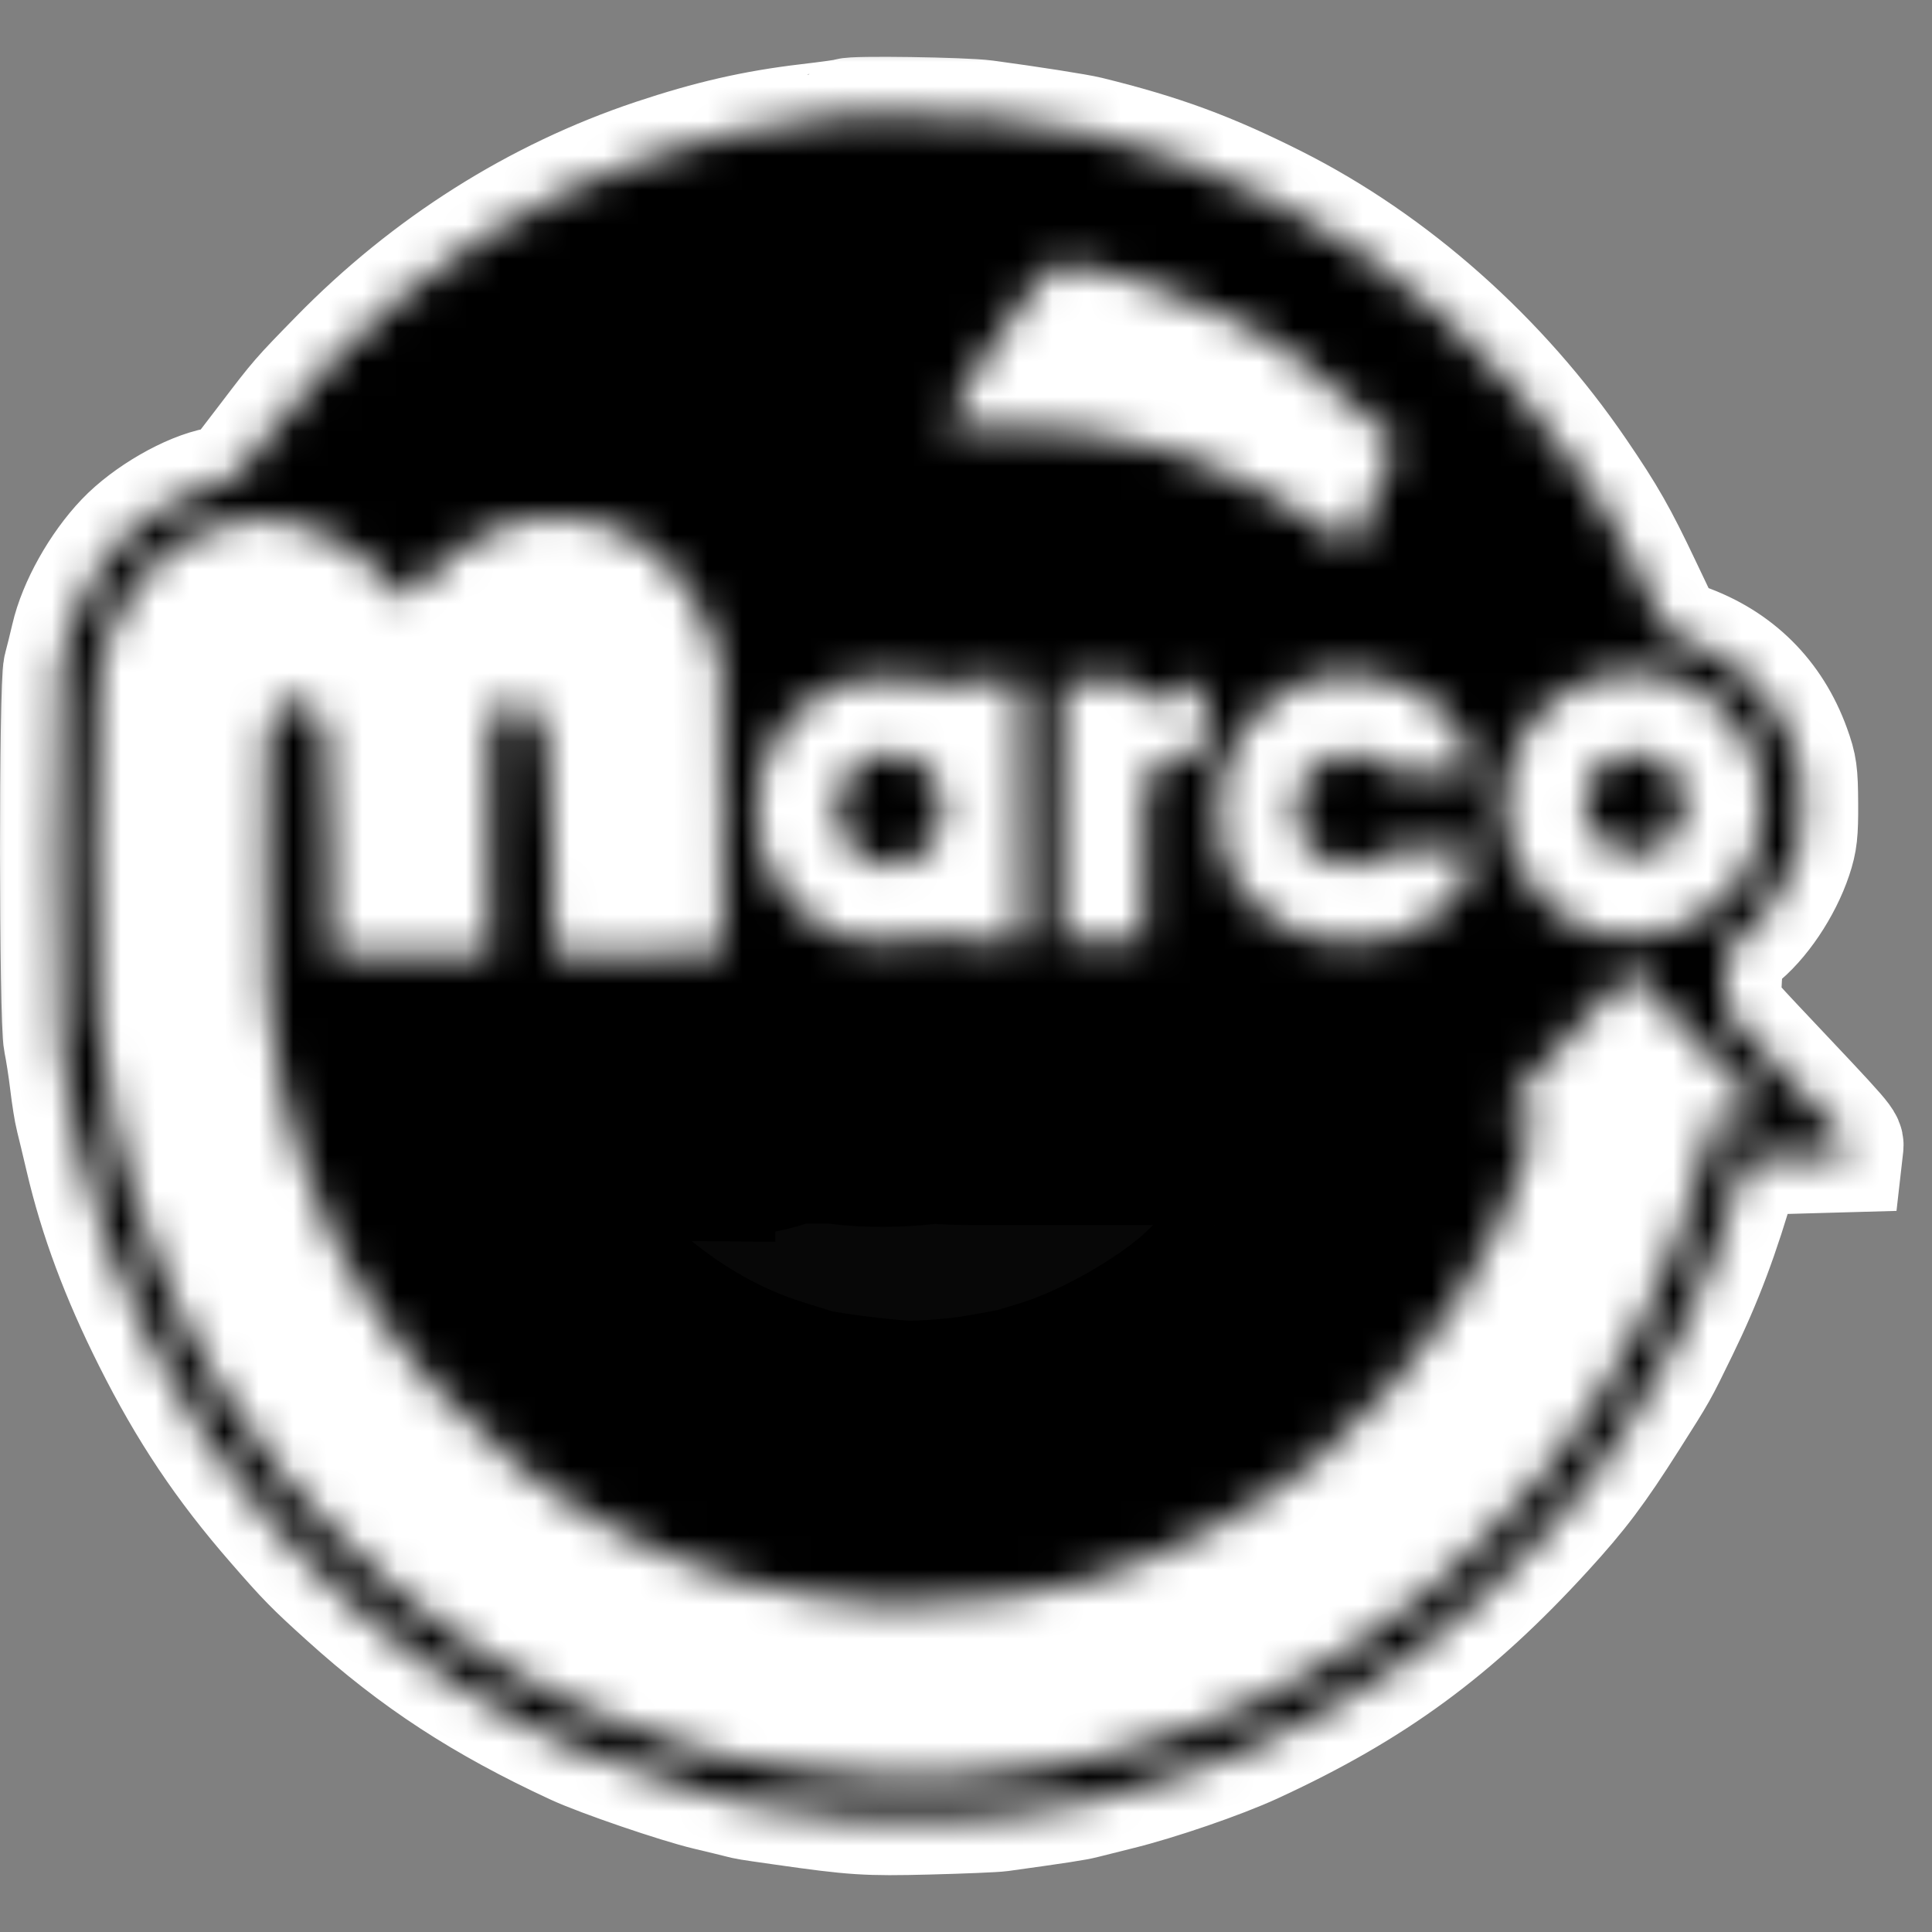 <svg width="56" height="56" viewBox="0 0 56 56" fill="none" xmlns="http://www.w3.org/2000/svg">

<rect x="0" y="0" width="56" height="56" fill="#808080" stroke="none"/>

<path fill-rule="evenodd" clip-rule="evenodd" d="M24.586 3.331C24.568 3.349 24.036 3.424 23.404 3.498C21.87 3.678 20.574 3.974 18.947 4.517C15.524 5.661 12.376 7.651 9.761 10.326C8.626 11.486 8.606 11.51 7.712 12.685C7.371 13.132 7.014 13.599 6.917 13.723C6.786 13.891 6.631 13.969 6.304 14.029C5.471 14.182 4.255 14.883 3.561 15.61C2.825 16.38 2.175 17.541 1.963 18.463C1.891 18.772 1.792 19.171 1.743 19.35C1.612 19.821 1.617 29.587 1.748 30.201C1.801 30.447 1.883 30.977 1.931 31.379C1.979 31.782 2.052 32.239 2.093 32.395C2.133 32.552 2.261 33.082 2.376 33.574C2.78 35.304 3.41 36.995 4.345 38.857C5.383 40.926 6.435 42.498 7.93 44.214C8.829 45.247 9.024 45.446 10.002 46.329C12.024 48.158 13.972 49.429 16.653 50.669C17.396 51.013 19.645 51.782 20.497 51.983C20.891 52.077 21.303 52.176 21.412 52.205C21.651 52.267 21.636 52.265 22.684 52.414C24.752 52.709 25.12 52.733 26.898 52.688C27.882 52.663 28.83 52.624 29.004 52.6C30.673 52.369 31.192 52.289 31.431 52.226C31.584 52.186 32.031 52.074 32.425 51.977C33.572 51.696 35.394 51.07 36.353 50.628C39.839 49.021 42.171 47.31 44.809 44.424C45.826 43.312 46.322 42.653 47.287 41.132C48.156 39.763 48.113 39.839 48.734 38.565C49.444 37.109 49.929 35.817 50.456 33.98L50.573 33.574L52.035 33.533L53.496 33.492L53.521 33.272C53.547 33.041 53.665 33.177 50.872 30.217C50.435 29.753 50.049 29.323 50.014 29.26C49.979 29.197 49.975 28.782 50.005 28.338L50.059 27.532L50.41 27.263C51.064 26.763 51.73 25.774 52.039 24.848C52.19 24.395 52.218 24.144 52.213 23.292C52.208 22.39 52.183 22.207 51.987 21.666C51.441 20.157 50.366 19.09 48.852 18.555C48.572 18.456 48.314 18.32 48.278 18.253C48.243 18.186 47.963 17.601 47.655 16.952C46.966 15.498 46.636 14.918 45.778 13.66C43.526 10.356 40.394 7.575 36.997 5.863C35.068 4.892 33.685 4.382 31.55 3.857C31.232 3.779 29.841 3.561 28.564 3.389C27.934 3.304 24.661 3.256 24.586 3.331Z" fill="white"/>
<mask id="path-3-outside-1_2266_1944" maskUnits="userSpaceOnUse" x="-0.353" y="1.294" width="56" height="54" fill="black">
<rect fill="white" x="-0.353" y="1.294" width="56" height="54"/>
<path fill-rule="evenodd" clip-rule="evenodd" d="M24.586 3.331C24.568 3.349 24.036 3.424 23.404 3.498C21.87 3.678 20.574 3.974 18.947 4.517C15.524 5.661 12.376 7.651 9.761 10.326C8.626 11.486 8.606 11.51 7.712 12.685C7.371 13.132 7.014 13.599 6.917 13.723C6.786 13.891 6.631 13.969 6.304 14.029C5.471 14.182 4.255 14.883 3.561 15.61C2.825 16.38 2.175 17.541 1.963 18.463C1.891 18.772 1.792 19.171 1.743 19.35C1.612 19.821 1.617 29.587 1.748 30.201C1.801 30.447 1.883 30.977 1.931 31.379C1.979 31.782 2.052 32.239 2.093 32.395C2.133 32.552 2.261 33.082 2.376 33.574C2.78 35.304 3.41 36.995 4.345 38.857C5.383 40.926 6.435 42.498 7.93 44.214C8.829 45.247 9.024 45.446 10.002 46.329C12.024 48.158 13.972 49.429 16.653 50.669C17.396 51.013 19.645 51.782 20.497 51.983C20.891 52.077 21.303 52.176 21.412 52.205C21.651 52.267 21.636 52.265 22.684 52.414C24.752 52.709 25.12 52.733 26.898 52.688C27.882 52.663 28.83 52.624 29.004 52.6C30.673 52.369 31.192 52.289 31.431 52.226C31.584 52.186 32.031 52.074 32.425 51.977C33.572 51.696 35.394 51.07 36.353 50.628C39.839 49.021 42.171 47.31 44.809 44.424C45.826 43.312 46.322 42.653 47.287 41.132C48.156 39.763 48.113 39.839 48.734 38.565C49.444 37.109 49.929 35.817 50.456 33.98L50.573 33.574L52.035 33.533L53.496 33.492L53.521 33.272C53.547 33.041 53.665 33.177 50.872 30.217C50.435 29.753 50.049 29.323 50.014 29.26C49.979 29.197 49.975 28.782 50.005 28.338L50.059 27.532L50.41 27.263C51.064 26.763 51.73 25.774 52.039 24.848C52.19 24.395 52.218 24.144 52.213 23.292C52.208 22.39 52.183 22.207 51.987 21.666C51.441 20.157 50.366 19.09 48.852 18.555C48.572 18.456 48.314 18.32 48.278 18.253C48.243 18.186 47.963 17.601 47.655 16.952C46.966 15.498 46.636 14.918 45.778 13.66C43.526 10.356 40.394 7.575 36.997 5.863C35.068 4.892 33.685 4.382 31.55 3.857C31.232 3.779 29.841 3.561 28.564 3.389C27.934 3.304 24.661 3.256 24.586 3.331ZM29.979 8.317C29.383 9.05 28.798 9.883 28.395 10.572C28.099 11.078 27.455 12.308 27.455 12.367C27.455 12.386 28.165 12.401 29.032 12.401C30.946 12.401 31.985 12.535 33.697 13.004C33.959 13.076 34.246 13.166 34.333 13.206C34.42 13.245 34.832 13.416 35.248 13.585C36.272 14.004 37.176 14.497 38.285 15.242L39.215 15.868L39.291 15.658C39.655 14.65 39.934 13.978 40.192 13.487L40.496 12.908L39.916 12.331C39.273 11.692 38.11 10.716 37.603 10.392C37.423 10.277 37.257 10.158 37.235 10.129C37.184 10.062 36.597 9.715 35.831 9.3C34.351 8.499 31.867 7.707 30.782 7.691C30.514 7.687 30.45 7.737 29.979 8.317ZM6.59 15.177C5.175 15.519 4.018 16.512 3.368 17.945C2.794 19.21 2.766 19.523 2.766 24.552C2.766 29.366 2.811 30.062 3.283 32.436C3.722 34.65 4.968 37.893 6.037 39.61C6.184 39.846 6.304 40.062 6.304 40.09C6.304 40.188 7.606 42.033 8.158 42.717C8.465 43.097 9.203 43.902 9.798 44.505C11.982 46.722 14.126 48.225 16.965 49.531C17.714 49.876 18.993 50.357 19.161 50.357C19.257 50.357 19.357 50.394 19.384 50.439C19.411 50.483 19.503 50.52 19.589 50.52C19.674 50.52 19.806 50.555 19.882 50.598C20.176 50.765 21.763 51.112 23.042 51.288C25.213 51.588 26.721 51.649 28.157 51.494C30.51 51.24 30.393 51.258 31.987 50.879C35.335 50.083 38.434 48.532 41.291 46.223C42.272 45.43 44.205 43.456 44.962 42.474C47.058 39.754 48.563 36.717 49.355 33.614C49.463 33.19 49.583 32.732 49.621 32.598L49.691 32.355L50.426 32.331C50.831 32.318 51.15 32.278 51.136 32.241C51.055 32.028 47.413 28.169 47.293 28.169C47.244 28.169 46.884 28.522 46.493 28.954C46.103 29.386 45.276 30.29 44.655 30.962C44.035 31.634 43.545 32.213 43.567 32.249C43.588 32.285 43.798 32.314 44.034 32.314C44.269 32.314 44.482 32.347 44.506 32.387C44.577 32.504 44.011 34.21 43.593 35.137C43.507 35.327 43.438 35.495 43.438 35.511C43.438 35.598 42.483 37.318 42.144 37.841C41.206 39.29 39.56 41.154 38.274 42.224C36.498 43.701 33.987 45.057 31.868 45.682C31.606 45.759 31.302 45.855 31.192 45.894C31.004 45.962 30.163 46.128 29.204 46.287C28.238 46.447 26.548 46.559 25.886 46.508C24.094 46.37 22.38 46.115 21.73 45.891C21.621 45.854 21.263 45.741 20.935 45.641C16.739 44.365 12.961 41.379 10.5 37.394C10.256 36.999 9.723 36.054 9.723 36.017C9.723 36.002 9.561 35.638 9.364 35.209C8.936 34.278 8.356 32.528 8.177 31.623C7.703 29.222 7.702 29.216 7.713 25.022C7.722 21.14 7.724 21.1 7.898 20.783C8.185 20.261 8.599 20.149 8.993 20.488C9.496 20.921 9.515 21.057 9.562 24.511L9.604 27.64L11.897 27.662L14.19 27.683L14.171 24.411C14.155 21.566 14.169 21.1 14.279 20.847C14.445 20.465 14.59 20.352 14.925 20.342C15.371 20.329 15.668 20.69 15.857 21.475C15.917 21.722 15.97 22.948 15.999 24.755L16.045 27.64L18.481 27.662C20.39 27.679 20.924 27.661 20.948 27.581C20.965 27.524 20.956 25.613 20.928 23.333L20.877 19.188L20.674 18.603C20.333 17.617 19.985 17.033 19.347 16.376C18.44 15.441 17.4 15.005 16.068 15.003C15.242 15.001 14.786 15.114 14.047 15.5C13.324 15.878 12.879 16.222 12.261 16.884C12.017 17.145 11.781 17.359 11.738 17.359C11.694 17.359 11.543 17.213 11.403 17.035C10.746 16.199 9.439 15.372 8.397 15.133C7.705 14.975 7.4 14.982 6.59 15.177ZM38.547 19.571C37.713 19.706 37.123 20.007 36.525 20.601C35.61 21.509 35.282 22.402 35.34 23.828C35.395 25.147 35.842 25.915 37.022 26.71C37.721 27.181 38.159 27.3 39.181 27.297C39.928 27.295 40.138 27.263 40.596 27.085C41.744 26.637 42.553 25.785 42.698 24.873L42.743 24.593H41.582C40.429 24.593 40.419 24.594 40.045 24.836C39.296 25.322 38.242 25.101 37.783 24.362C37.495 23.897 37.465 23.219 37.712 22.724C38.156 21.835 39.427 21.561 40.165 22.197C40.39 22.39 40.444 22.398 41.521 22.398H42.642V22.129C42.642 21.743 42.299 21.095 41.843 20.621C41.243 19.998 40.528 19.697 39.223 19.521C39.114 19.506 38.81 19.529 38.547 19.571ZM46.204 19.665C43.525 20.581 42.713 23.986 44.69 26.015C45.168 26.506 45.526 26.749 46.069 26.953C48.016 27.682 50.227 26.587 50.912 24.553C51.11 23.964 51.127 22.824 50.948 22.194C50.792 21.645 50.327 20.912 49.859 20.473C48.891 19.567 47.433 19.244 46.204 19.665ZM24.553 19.762C23.321 20.214 22.433 21.133 22.071 22.332C21.915 22.85 21.898 24.082 22.04 24.552C22.459 25.936 23.605 27.024 24.911 27.277C25.494 27.39 26.665 27.296 27.03 27.106C27.306 26.962 27.314 26.962 27.354 27.116C27.391 27.264 27.471 27.275 28.499 27.275H29.604L29.583 23.515L29.562 19.756L28.55 19.734C27.645 19.713 27.524 19.727 27.411 19.862C27.288 20.008 27.273 20.007 26.919 19.824C26.602 19.66 26.442 19.635 25.712 19.64C25.196 19.644 24.748 19.691 24.553 19.762ZM30.781 19.774C30.767 19.809 30.755 21.502 30.755 23.536V27.234H31.948H33.14L33.161 24.964L33.183 22.694L33.391 22.416C33.622 22.105 33.994 21.917 34.532 21.839L34.89 21.787L34.913 20.975C34.943 19.919 34.912 19.797 34.611 19.797C34.337 19.797 33.817 19.994 33.412 20.251C33.072 20.468 32.963 20.42 32.928 20.04L32.902 19.756L31.854 19.734C31.278 19.721 30.795 19.74 30.781 19.774ZM25.011 22.037C23.96 22.68 23.99 24.312 25.062 24.891C26.584 25.712 28.043 23.785 26.958 22.388C26.509 21.81 25.638 21.653 25.011 22.037ZM46.66 22.015C45.691 22.576 45.665 23.918 46.612 24.57C46.931 24.79 47.685 24.826 48.041 24.637C48.844 24.213 49.094 23.109 48.547 22.409C48.085 21.817 47.288 21.651 46.66 22.015Z"/>
</mask>
<path fill-rule="evenodd" clip-rule="evenodd" d="M24.586 3.331C24.568 3.349 24.036 3.424 23.404 3.498C21.87 3.678 20.574 3.974 18.947 4.517C15.524 5.661 12.376 7.651 9.761 10.326C8.626 11.486 8.606 11.51 7.712 12.685C7.371 13.132 7.014 13.599 6.917 13.723C6.786 13.891 6.631 13.969 6.304 14.029C5.471 14.182 4.255 14.883 3.561 15.61C2.825 16.38 2.175 17.541 1.963 18.463C1.891 18.772 1.792 19.171 1.743 19.35C1.612 19.821 1.617 29.587 1.748 30.201C1.801 30.447 1.883 30.977 1.931 31.379C1.979 31.782 2.052 32.239 2.093 32.395C2.133 32.552 2.261 33.082 2.376 33.574C2.78 35.304 3.41 36.995 4.345 38.857C5.383 40.926 6.435 42.498 7.93 44.214C8.829 45.247 9.024 45.446 10.002 46.329C12.024 48.158 13.972 49.429 16.653 50.669C17.396 51.013 19.645 51.782 20.497 51.983C20.891 52.077 21.303 52.176 21.412 52.205C21.651 52.267 21.636 52.265 22.684 52.414C24.752 52.709 25.12 52.733 26.898 52.688C27.882 52.663 28.83 52.624 29.004 52.6C30.673 52.369 31.192 52.289 31.431 52.226C31.584 52.186 32.031 52.074 32.425 51.977C33.572 51.696 35.394 51.07 36.353 50.628C39.839 49.021 42.171 47.31 44.809 44.424C45.826 43.312 46.322 42.653 47.287 41.132C48.156 39.763 48.113 39.839 48.734 38.565C49.444 37.109 49.929 35.817 50.456 33.98L50.573 33.574L52.035 33.533L53.496 33.492L53.521 33.272C53.547 33.041 53.665 33.177 50.872 30.217C50.435 29.753 50.049 29.323 50.014 29.26C49.979 29.197 49.975 28.782 50.005 28.338L50.059 27.532L50.41 27.263C51.064 26.763 51.73 25.774 52.039 24.848C52.19 24.395 52.218 24.144 52.213 23.292C52.208 22.39 52.183 22.207 51.987 21.666C51.441 20.157 50.366 19.09 48.852 18.555C48.572 18.456 48.314 18.32 48.278 18.253C48.243 18.186 47.963 17.601 47.655 16.952C46.966 15.498 46.636 14.918 45.778 13.66C43.526 10.356 40.394 7.575 36.997 5.863C35.068 4.892 33.685 4.382 31.55 3.857C31.232 3.779 29.841 3.561 28.564 3.389C27.934 3.304 24.661 3.256 24.586 3.331ZM29.979 8.317C29.383 9.05 28.798 9.883 28.395 10.572C28.099 11.078 27.455 12.308 27.455 12.367C27.455 12.386 28.165 12.401 29.032 12.401C30.946 12.401 31.985 12.535 33.697 13.004C33.959 13.076 34.246 13.166 34.333 13.206C34.42 13.245 34.832 13.416 35.248 13.585C36.272 14.004 37.176 14.497 38.285 15.242L39.215 15.868L39.291 15.658C39.655 14.65 39.934 13.978 40.192 13.487L40.496 12.908L39.916 12.331C39.273 11.692 38.11 10.716 37.603 10.392C37.423 10.277 37.257 10.158 37.235 10.129C37.184 10.062 36.597 9.715 35.831 9.3C34.351 8.499 31.867 7.707 30.782 7.691C30.514 7.687 30.45 7.737 29.979 8.317ZM6.59 15.177C5.175 15.519 4.018 16.512 3.368 17.945C2.794 19.21 2.766 19.523 2.766 24.552C2.766 29.366 2.811 30.062 3.283 32.436C3.722 34.65 4.968 37.893 6.037 39.61C6.184 39.846 6.304 40.062 6.304 40.09C6.304 40.188 7.606 42.033 8.158 42.717C8.465 43.097 9.203 43.902 9.798 44.505C11.982 46.722 14.126 48.225 16.965 49.531C17.714 49.876 18.993 50.357 19.161 50.357C19.257 50.357 19.357 50.394 19.384 50.439C19.411 50.483 19.503 50.52 19.589 50.52C19.674 50.52 19.806 50.555 19.882 50.598C20.176 50.765 21.763 51.112 23.042 51.288C25.213 51.588 26.721 51.649 28.157 51.494C30.51 51.24 30.393 51.258 31.987 50.879C35.335 50.083 38.434 48.532 41.291 46.223C42.272 45.43 44.205 43.456 44.962 42.474C47.058 39.754 48.563 36.717 49.355 33.614C49.463 33.19 49.583 32.732 49.621 32.598L49.691 32.355L50.426 32.331C50.831 32.318 51.15 32.278 51.136 32.241C51.055 32.028 47.413 28.169 47.293 28.169C47.244 28.169 46.884 28.522 46.493 28.954C46.103 29.386 45.276 30.29 44.655 30.962C44.035 31.634 43.545 32.213 43.567 32.249C43.588 32.285 43.798 32.314 44.034 32.314C44.269 32.314 44.482 32.347 44.506 32.387C44.577 32.504 44.011 34.21 43.593 35.137C43.507 35.327 43.438 35.495 43.438 35.511C43.438 35.598 42.483 37.318 42.144 37.841C41.206 39.29 39.56 41.154 38.274 42.224C36.498 43.701 33.987 45.057 31.868 45.682C31.606 45.759 31.302 45.855 31.192 45.894C31.004 45.962 30.163 46.128 29.204 46.287C28.238 46.447 26.548 46.559 25.886 46.508C24.094 46.37 22.38 46.115 21.73 45.891C21.621 45.854 21.263 45.741 20.935 45.641C16.739 44.365 12.961 41.379 10.5 37.394C10.256 36.999 9.723 36.054 9.723 36.017C9.723 36.002 9.561 35.638 9.364 35.209C8.936 34.278 8.356 32.528 8.177 31.623C7.703 29.222 7.702 29.216 7.713 25.022C7.722 21.14 7.724 21.1 7.898 20.783C8.185 20.261 8.599 20.149 8.993 20.488C9.496 20.921 9.515 21.057 9.562 24.511L9.604 27.64L11.897 27.662L14.19 27.683L14.171 24.411C14.155 21.566 14.169 21.1 14.279 20.847C14.445 20.465 14.59 20.352 14.925 20.342C15.371 20.329 15.668 20.69 15.857 21.475C15.917 21.722 15.97 22.948 15.999 24.755L16.045 27.64L18.481 27.662C20.39 27.679 20.924 27.661 20.948 27.581C20.965 27.524 20.956 25.613 20.928 23.333L20.877 19.188L20.674 18.603C20.333 17.617 19.985 17.033 19.347 16.376C18.44 15.441 17.4 15.005 16.068 15.003C15.242 15.001 14.786 15.114 14.047 15.5C13.324 15.878 12.879 16.222 12.261 16.884C12.017 17.145 11.781 17.359 11.738 17.359C11.694 17.359 11.543 17.213 11.403 17.035C10.746 16.199 9.439 15.372 8.397 15.133C7.705 14.975 7.4 14.982 6.59 15.177ZM38.547 19.571C37.713 19.706 37.123 20.007 36.525 20.601C35.61 21.509 35.282 22.402 35.34 23.828C35.395 25.147 35.842 25.915 37.022 26.71C37.721 27.181 38.159 27.3 39.181 27.297C39.928 27.295 40.138 27.263 40.596 27.085C41.744 26.637 42.553 25.785 42.698 24.873L42.743 24.593H41.582C40.429 24.593 40.419 24.594 40.045 24.836C39.296 25.322 38.242 25.101 37.783 24.362C37.495 23.897 37.465 23.219 37.712 22.724C38.156 21.835 39.427 21.561 40.165 22.197C40.39 22.39 40.444 22.398 41.521 22.398H42.642V22.129C42.642 21.743 42.299 21.095 41.843 20.621C41.243 19.998 40.528 19.697 39.223 19.521C39.114 19.506 38.81 19.529 38.547 19.571ZM46.204 19.665C43.525 20.581 42.713 23.986 44.69 26.015C45.168 26.506 45.526 26.749 46.069 26.953C48.016 27.682 50.227 26.587 50.912 24.553C51.11 23.964 51.127 22.824 50.948 22.194C50.792 21.645 50.327 20.912 49.859 20.473C48.891 19.567 47.433 19.244 46.204 19.665ZM24.553 19.762C23.321 20.214 22.433 21.133 22.071 22.332C21.915 22.85 21.898 24.082 22.04 24.552C22.459 25.936 23.605 27.024 24.911 27.277C25.494 27.39 26.665 27.296 27.03 27.106C27.306 26.962 27.314 26.962 27.354 27.116C27.391 27.264 27.471 27.275 28.499 27.275H29.604L29.583 23.515L29.562 19.756L28.55 19.734C27.645 19.713 27.524 19.727 27.411 19.862C27.288 20.008 27.273 20.007 26.919 19.824C26.602 19.66 26.442 19.635 25.712 19.64C25.196 19.644 24.748 19.691 24.553 19.762ZM30.781 19.774C30.767 19.809 30.755 21.502 30.755 23.536V27.234H31.948H33.14L33.161 24.964L33.183 22.694L33.391 22.416C33.622 22.105 33.994 21.917 34.532 21.839L34.89 21.787L34.913 20.975C34.943 19.919 34.912 19.797 34.611 19.797C34.337 19.797 33.817 19.994 33.412 20.251C33.072 20.468 32.963 20.42 32.928 20.04L32.902 19.756L31.854 19.734C31.278 19.721 30.795 19.74 30.781 19.774ZM25.011 22.037C23.96 22.68 23.99 24.312 25.062 24.891C26.584 25.712 28.043 23.785 26.958 22.388C26.509 21.81 25.638 21.653 25.011 22.037ZM46.66 22.015C45.691 22.576 45.665 23.918 46.612 24.57C46.931 24.79 47.685 24.826 48.041 24.637C48.844 24.213 49.094 23.109 48.547 22.409C48.085 21.817 47.288 21.651 46.66 22.015Z" stroke="white" stroke-width="3.294" mask="url(#path-3-outside-1_2266_1944)"/>
<mask id="path-4-inside-2_2266_1944" fill="white">
<path fill-rule="evenodd" clip-rule="evenodd" d="M24.586 3.331C24.568 3.349 24.036 3.424 23.404 3.498C21.87 3.678 20.574 3.974 18.947 4.517C15.524 5.661 12.376 7.651 9.761 10.326C8.626 11.486 8.606 11.51 7.712 12.685C7.371 13.132 7.014 13.599 6.917 13.723C6.786 13.891 6.631 13.969 6.304 14.029C5.471 14.182 4.255 14.883 3.561 15.61C2.825 16.38 2.175 17.541 1.963 18.463C1.891 18.772 1.792 19.171 1.743 19.35C1.612 19.821 1.617 29.587 1.748 30.201C1.801 30.447 1.883 30.977 1.931 31.379C1.979 31.782 2.052 32.239 2.093 32.395C2.133 32.552 2.261 33.082 2.376 33.574C2.78 35.304 3.41 36.995 4.345 38.857C5.383 40.926 6.435 42.498 7.93 44.214C8.829 45.247 9.024 45.446 10.002 46.329C12.024 48.158 13.972 49.429 16.653 50.669C17.396 51.013 19.645 51.782 20.497 51.983C20.891 52.077 21.303 52.176 21.412 52.205C21.651 52.267 21.636 52.265 22.684 52.414C24.752 52.709 25.12 52.733 26.898 52.688C27.882 52.663 28.83 52.624 29.004 52.6C30.673 52.369 31.192 52.289 31.431 52.226C31.584 52.186 32.031 52.074 32.425 51.977C33.572 51.696 35.394 51.07 36.353 50.628C39.839 49.021 42.171 47.31 44.809 44.424C45.826 43.312 46.322 42.653 47.287 41.132C48.156 39.763 48.113 39.839 48.734 38.565C49.444 37.109 49.929 35.817 50.456 33.98L50.573 33.574L52.035 33.533L53.496 33.492L53.521 33.272C53.547 33.041 53.665 33.177 50.872 30.217C50.435 29.753 50.049 29.323 50.014 29.26C49.979 29.197 49.975 28.782 50.005 28.338L50.059 27.532L50.41 27.263C51.064 26.763 51.73 25.774 52.039 24.848C52.19 24.395 52.218 24.144 52.213 23.292C52.208 22.39 52.183 22.207 51.987 21.666C51.441 20.157 50.366 19.09 48.852 18.555C48.572 18.456 48.314 18.32 48.278 18.253C48.243 18.186 47.963 17.601 47.655 16.952C46.966 15.498 46.636 14.918 45.778 13.66C43.526 10.356 40.394 7.575 36.997 5.863C35.068 4.892 33.685 4.382 31.55 3.857C31.232 3.779 29.841 3.561 28.564 3.389C27.934 3.304 24.661 3.256 24.586 3.331ZM29.979 8.317C29.383 9.05 28.798 9.883 28.395 10.572C28.099 11.078 27.455 12.308 27.455 12.367C27.455 12.386 28.165 12.401 29.032 12.401C30.946 12.401 31.985 12.535 33.697 13.004C33.959 13.076 34.246 13.166 34.333 13.206C34.42 13.245 34.832 13.416 35.248 13.585C36.272 14.004 37.176 14.497 38.285 15.242L39.215 15.868L39.291 15.658C39.655 14.65 39.934 13.978 40.192 13.487L40.496 12.908L39.916 12.331C39.273 11.692 38.11 10.716 37.603 10.392C37.423 10.277 37.257 10.158 37.235 10.129C37.184 10.062 36.597 9.715 35.831 9.3C34.351 8.499 31.867 7.707 30.782 7.691C30.514 7.687 30.45 7.737 29.979 8.317ZM6.59 15.177C5.175 15.519 4.018 16.512 3.368 17.945C2.794 19.21 2.766 19.523 2.766 24.552C2.766 29.366 2.811 30.062 3.283 32.436C3.722 34.65 4.968 37.893 6.037 39.61C6.184 39.846 6.304 40.062 6.304 40.09C6.304 40.188 7.606 42.033 8.158 42.717C8.465 43.097 9.203 43.902 9.798 44.505C11.982 46.722 14.126 48.225 16.965 49.531C17.714 49.876 18.993 50.357 19.161 50.357C19.257 50.357 19.357 50.394 19.384 50.439C19.411 50.483 19.503 50.52 19.589 50.52C19.674 50.52 19.806 50.555 19.882 50.598C20.176 50.765 21.763 51.112 23.042 51.288C25.213 51.588 26.721 51.649 28.157 51.494C30.51 51.24 30.393 51.258 31.987 50.879C35.335 50.083 38.434 48.532 41.291 46.223C42.272 45.43 44.205 43.456 44.962 42.474C47.058 39.754 48.563 36.717 49.355 33.614C49.463 33.19 49.583 32.732 49.621 32.598L49.691 32.355L50.426 32.331C50.831 32.318 51.15 32.278 51.136 32.241C51.055 32.028 47.413 28.169 47.293 28.169C47.244 28.169 46.884 28.522 46.493 28.954C46.103 29.386 45.276 30.29 44.655 30.962C44.035 31.634 43.545 32.213 43.567 32.249C43.588 32.285 43.798 32.314 44.034 32.314C44.269 32.314 44.482 32.347 44.506 32.387C44.577 32.504 44.011 34.21 43.593 35.137C43.507 35.327 43.438 35.495 43.438 35.511C43.438 35.598 42.483 37.318 42.144 37.841C41.206 39.29 39.56 41.154 38.274 42.224C36.498 43.701 33.987 45.057 31.868 45.682C31.606 45.759 31.302 45.855 31.192 45.894C31.004 45.962 30.163 46.128 29.204 46.287C28.238 46.447 26.548 46.559 25.886 46.508C24.094 46.37 22.38 46.115 21.73 45.891C21.621 45.854 21.263 45.741 20.935 45.641C16.739 44.365 12.961 41.379 10.5 37.394C10.256 36.999 9.723 36.054 9.723 36.017C9.723 36.002 9.561 35.638 9.364 35.209C8.936 34.278 8.356 32.528 8.177 31.623C7.703 29.222 7.702 29.216 7.713 25.022C7.722 21.14 7.724 21.1 7.898 20.783C8.185 20.261 8.599 20.149 8.993 20.488C9.496 20.921 9.515 21.057 9.562 24.511L9.604 27.64L11.897 27.662L14.19 27.683L14.171 24.411C14.155 21.566 14.169 21.1 14.279 20.847C14.445 20.465 14.59 20.352 14.925 20.342C15.371 20.329 15.668 20.69 15.857 21.475C15.917 21.722 15.97 22.948 15.999 24.755L16.045 27.64L18.481 27.662C20.39 27.679 20.924 27.661 20.948 27.581C20.965 27.524 20.956 25.613 20.928 23.333L20.877 19.188L20.674 18.603C20.333 17.617 19.985 17.033 19.347 16.376C18.44 15.441 17.4 15.005 16.068 15.003C15.242 15.001 14.786 15.114 14.047 15.5C13.324 15.878 12.879 16.222 12.261 16.884C12.017 17.145 11.781 17.359 11.738 17.359C11.694 17.359 11.543 17.213 11.403 17.035C10.746 16.199 9.439 15.372 8.397 15.133C7.705 14.975 7.4 14.982 6.59 15.177ZM38.547 19.571C37.713 19.706 37.123 20.007 36.525 20.601C35.61 21.509 35.282 22.402 35.34 23.828C35.395 25.147 35.842 25.915 37.022 26.71C37.721 27.181 38.159 27.3 39.181 27.297C39.928 27.295 40.138 27.263 40.596 27.085C41.744 26.637 42.553 25.785 42.698 24.873L42.743 24.593H41.582C40.429 24.593 40.419 24.594 40.045 24.836C39.296 25.322 38.242 25.101 37.783 24.362C37.495 23.897 37.465 23.219 37.712 22.724C38.156 21.835 39.427 21.561 40.165 22.197C40.39 22.39 40.444 22.398 41.521 22.398H42.642V22.129C42.642 21.743 42.299 21.095 41.843 20.621C41.243 19.998 40.528 19.697 39.223 19.521C39.114 19.506 38.81 19.529 38.547 19.571ZM46.204 19.665C43.525 20.581 42.713 23.986 44.69 26.015C45.168 26.506 45.526 26.749 46.069 26.953C48.016 27.682 50.227 26.587 50.912 24.553C51.11 23.964 51.127 22.824 50.948 22.194C50.792 21.645 50.327 20.912 49.859 20.473C48.891 19.567 47.433 19.244 46.204 19.665ZM24.553 19.762C23.321 20.214 22.433 21.133 22.071 22.332C21.915 22.85 21.898 24.082 22.04 24.552C22.459 25.936 23.605 27.024 24.911 27.277C25.494 27.39 26.665 27.296 27.03 27.106C27.306 26.962 27.314 26.962 27.354 27.116C27.391 27.264 27.471 27.275 28.499 27.275H29.604L29.583 23.515L29.562 19.756L28.55 19.734C27.645 19.713 27.524 19.727 27.411 19.862C27.288 20.008 27.273 20.007 26.919 19.824C26.602 19.66 26.442 19.635 25.712 19.64C25.196 19.644 24.748 19.691 24.553 19.762ZM30.781 19.774C30.767 19.809 30.755 21.502 30.755 23.536V27.234H31.948H33.14L33.161 24.964L33.183 22.694L33.391 22.416C33.622 22.105 33.994 21.917 34.532 21.839L34.89 21.787L34.913 20.975C34.943 19.919 34.912 19.797 34.611 19.797C34.337 19.797 33.817 19.994 33.412 20.251C33.072 20.468 32.963 20.42 32.928 20.04L32.902 19.756L31.854 19.734C31.278 19.721 30.795 19.74 30.781 19.774ZM25.011 22.037C23.96 22.68 23.99 24.312 25.062 24.891C26.584 25.712 28.043 23.785 26.958 22.388C26.509 21.81 25.638 21.653 25.011 22.037ZM46.66 22.015C45.691 22.576 45.665 23.918 46.612 24.57C46.931 24.79 47.685 24.826 48.041 24.637C48.844 24.213 49.094 23.109 48.547 22.409C48.085 21.817 47.288 21.651 46.66 22.015Z"/>
</mask>
<path fill-rule="evenodd" clip-rule="evenodd" d="M24.586 3.331C24.568 3.349 24.036 3.424 23.404 3.498C21.87 3.678 20.574 3.974 18.947 4.517C15.524 5.661 12.376 7.651 9.761 10.326C8.626 11.486 8.606 11.51 7.712 12.685C7.371 13.132 7.014 13.599 6.917 13.723C6.786 13.891 6.631 13.969 6.304 14.029C5.471 14.182 4.255 14.883 3.561 15.61C2.825 16.38 2.175 17.541 1.963 18.463C1.891 18.772 1.792 19.171 1.743 19.35C1.612 19.821 1.617 29.587 1.748 30.201C1.801 30.447 1.883 30.977 1.931 31.379C1.979 31.782 2.052 32.239 2.093 32.395C2.133 32.552 2.261 33.082 2.376 33.574C2.78 35.304 3.41 36.995 4.345 38.857C5.383 40.926 6.435 42.498 7.93 44.214C8.829 45.247 9.024 45.446 10.002 46.329C12.024 48.158 13.972 49.429 16.653 50.669C17.396 51.013 19.645 51.782 20.497 51.983C20.891 52.077 21.303 52.176 21.412 52.205C21.651 52.267 21.636 52.265 22.684 52.414C24.752 52.709 25.12 52.733 26.898 52.688C27.882 52.663 28.83 52.624 29.004 52.6C30.673 52.369 31.192 52.289 31.431 52.226C31.584 52.186 32.031 52.074 32.425 51.977C33.572 51.696 35.394 51.07 36.353 50.628C39.839 49.021 42.171 47.31 44.809 44.424C45.826 43.312 46.322 42.653 47.287 41.132C48.156 39.763 48.113 39.839 48.734 38.565C49.444 37.109 49.929 35.817 50.456 33.98L50.573 33.574L52.035 33.533L53.496 33.492L53.521 33.272C53.547 33.041 53.665 33.177 50.872 30.217C50.435 29.753 50.049 29.323 50.014 29.26C49.979 29.197 49.975 28.782 50.005 28.338L50.059 27.532L50.41 27.263C51.064 26.763 51.73 25.774 52.039 24.848C52.19 24.395 52.218 24.144 52.213 23.292C52.208 22.39 52.183 22.207 51.987 21.666C51.441 20.157 50.366 19.09 48.852 18.555C48.572 18.456 48.314 18.32 48.278 18.253C48.243 18.186 47.963 17.601 47.655 16.952C46.966 15.498 46.636 14.918 45.778 13.66C43.526 10.356 40.394 7.575 36.997 5.863C35.068 4.892 33.685 4.382 31.55 3.857C31.232 3.779 29.841 3.561 28.564 3.389C27.934 3.304 24.661 3.256 24.586 3.331ZM29.979 8.317C29.383 9.05 28.798 9.883 28.395 10.572C28.099 11.078 27.455 12.308 27.455 12.367C27.455 12.386 28.165 12.401 29.032 12.401C30.946 12.401 31.985 12.535 33.697 13.004C33.959 13.076 34.246 13.166 34.333 13.206C34.42 13.245 34.832 13.416 35.248 13.585C36.272 14.004 37.176 14.497 38.285 15.242L39.215 15.868L39.291 15.658C39.655 14.65 39.934 13.978 40.192 13.487L40.496 12.908L39.916 12.331C39.273 11.692 38.11 10.716 37.603 10.392C37.423 10.277 37.257 10.158 37.235 10.129C37.184 10.062 36.597 9.715 35.831 9.3C34.351 8.499 31.867 7.707 30.782 7.691C30.514 7.687 30.45 7.737 29.979 8.317ZM6.59 15.177C5.175 15.519 4.018 16.512 3.368 17.945C2.794 19.21 2.766 19.523 2.766 24.552C2.766 29.366 2.811 30.062 3.283 32.436C3.722 34.65 4.968 37.893 6.037 39.61C6.184 39.846 6.304 40.062 6.304 40.09C6.304 40.188 7.606 42.033 8.158 42.717C8.465 43.097 9.203 43.902 9.798 44.505C11.982 46.722 14.126 48.225 16.965 49.531C17.714 49.876 18.993 50.357 19.161 50.357C19.257 50.357 19.357 50.394 19.384 50.439C19.411 50.483 19.503 50.52 19.589 50.52C19.674 50.52 19.806 50.555 19.882 50.598C20.176 50.765 21.763 51.112 23.042 51.288C25.213 51.588 26.721 51.649 28.157 51.494C30.51 51.24 30.393 51.258 31.987 50.879C35.335 50.083 38.434 48.532 41.291 46.223C42.272 45.43 44.205 43.456 44.962 42.474C47.058 39.754 48.563 36.717 49.355 33.614C49.463 33.19 49.583 32.732 49.621 32.598L49.691 32.355L50.426 32.331C50.831 32.318 51.15 32.278 51.136 32.241C51.055 32.028 47.413 28.169 47.293 28.169C47.244 28.169 46.884 28.522 46.493 28.954C46.103 29.386 45.276 30.29 44.655 30.962C44.035 31.634 43.545 32.213 43.567 32.249C43.588 32.285 43.798 32.314 44.034 32.314C44.269 32.314 44.482 32.347 44.506 32.387C44.577 32.504 44.011 34.21 43.593 35.137C43.507 35.327 43.438 35.495 43.438 35.511C43.438 35.598 42.483 37.318 42.144 37.841C41.206 39.29 39.56 41.154 38.274 42.224C36.498 43.701 33.987 45.057 31.868 45.682C31.606 45.759 31.302 45.855 31.192 45.894C31.004 45.962 30.163 46.128 29.204 46.287C28.238 46.447 26.548 46.559 25.886 46.508C24.094 46.37 22.38 46.115 21.73 45.891C21.621 45.854 21.263 45.741 20.935 45.641C16.739 44.365 12.961 41.379 10.5 37.394C10.256 36.999 9.723 36.054 9.723 36.017C9.723 36.002 9.561 35.638 9.364 35.209C8.936 34.278 8.356 32.528 8.177 31.623C7.703 29.222 7.702 29.216 7.713 25.022C7.722 21.14 7.724 21.1 7.898 20.783C8.185 20.261 8.599 20.149 8.993 20.488C9.496 20.921 9.515 21.057 9.562 24.511L9.604 27.64L11.897 27.662L14.19 27.683L14.171 24.411C14.155 21.566 14.169 21.1 14.279 20.847C14.445 20.465 14.59 20.352 14.925 20.342C15.371 20.329 15.668 20.69 15.857 21.475C15.917 21.722 15.97 22.948 15.999 24.755L16.045 27.64L18.481 27.662C20.39 27.679 20.924 27.661 20.948 27.581C20.965 27.524 20.956 25.613 20.928 23.333L20.877 19.188L20.674 18.603C20.333 17.617 19.985 17.033 19.347 16.376C18.44 15.441 17.4 15.005 16.068 15.003C15.242 15.001 14.786 15.114 14.047 15.5C13.324 15.878 12.879 16.222 12.261 16.884C12.017 17.145 11.781 17.359 11.738 17.359C11.694 17.359 11.543 17.213 11.403 17.035C10.746 16.199 9.439 15.372 8.397 15.133C7.705 14.975 7.4 14.982 6.59 15.177ZM38.547 19.571C37.713 19.706 37.123 20.007 36.525 20.601C35.61 21.509 35.282 22.402 35.34 23.828C35.395 25.147 35.842 25.915 37.022 26.71C37.721 27.181 38.159 27.3 39.181 27.297C39.928 27.295 40.138 27.263 40.596 27.085C41.744 26.637 42.553 25.785 42.698 24.873L42.743 24.593H41.582C40.429 24.593 40.419 24.594 40.045 24.836C39.296 25.322 38.242 25.101 37.783 24.362C37.495 23.897 37.465 23.219 37.712 22.724C38.156 21.835 39.427 21.561 40.165 22.197C40.39 22.39 40.444 22.398 41.521 22.398H42.642V22.129C42.642 21.743 42.299 21.095 41.843 20.621C41.243 19.998 40.528 19.697 39.223 19.521C39.114 19.506 38.81 19.529 38.547 19.571ZM46.204 19.665C43.525 20.581 42.713 23.986 44.69 26.015C45.168 26.506 45.526 26.749 46.069 26.953C48.016 27.682 50.227 26.587 50.912 24.553C51.11 23.964 51.127 22.824 50.948 22.194C50.792 21.645 50.327 20.912 49.859 20.473C48.891 19.567 47.433 19.244 46.204 19.665ZM24.553 19.762C23.321 20.214 22.433 21.133 22.071 22.332C21.915 22.85 21.898 24.082 22.04 24.552C22.459 25.936 23.605 27.024 24.911 27.277C25.494 27.39 26.665 27.296 27.03 27.106C27.306 26.962 27.314 26.962 27.354 27.116C27.391 27.264 27.471 27.275 28.499 27.275H29.604L29.583 23.515L29.562 19.756L28.55 19.734C27.645 19.713 27.524 19.727 27.411 19.862C27.288 20.008 27.273 20.007 26.919 19.824C26.602 19.66 26.442 19.635 25.712 19.64C25.196 19.644 24.748 19.691 24.553 19.762ZM30.781 19.774C30.767 19.809 30.755 21.502 30.755 23.536V27.234H31.948H33.14L33.161 24.964L33.183 22.694L33.391 22.416C33.622 22.105 33.994 21.917 34.532 21.839L34.89 21.787L34.913 20.975C34.943 19.919 34.912 19.797 34.611 19.797C34.337 19.797 33.817 19.994 33.412 20.251C33.072 20.468 32.963 20.42 32.928 20.04L32.902 19.756L31.854 19.734C31.278 19.721 30.795 19.74 30.781 19.774ZM25.011 22.037C23.96 22.68 23.99 24.312 25.062 24.891C26.584 25.712 28.043 23.785 26.958 22.388C26.509 21.81 25.638 21.653 25.011 22.037ZM46.66 22.015C45.691 22.576 45.665 23.918 46.612 24.57C46.931 24.79 47.685 24.826 48.041 24.637C48.844 24.213 49.094 23.109 48.547 22.409C48.085 21.817 47.288 21.651 46.66 22.015Z" fill="#070707" stroke="black" stroke-width="16.471" mask="url(#path-4-inside-2_2266_1944)"/>
</svg>
